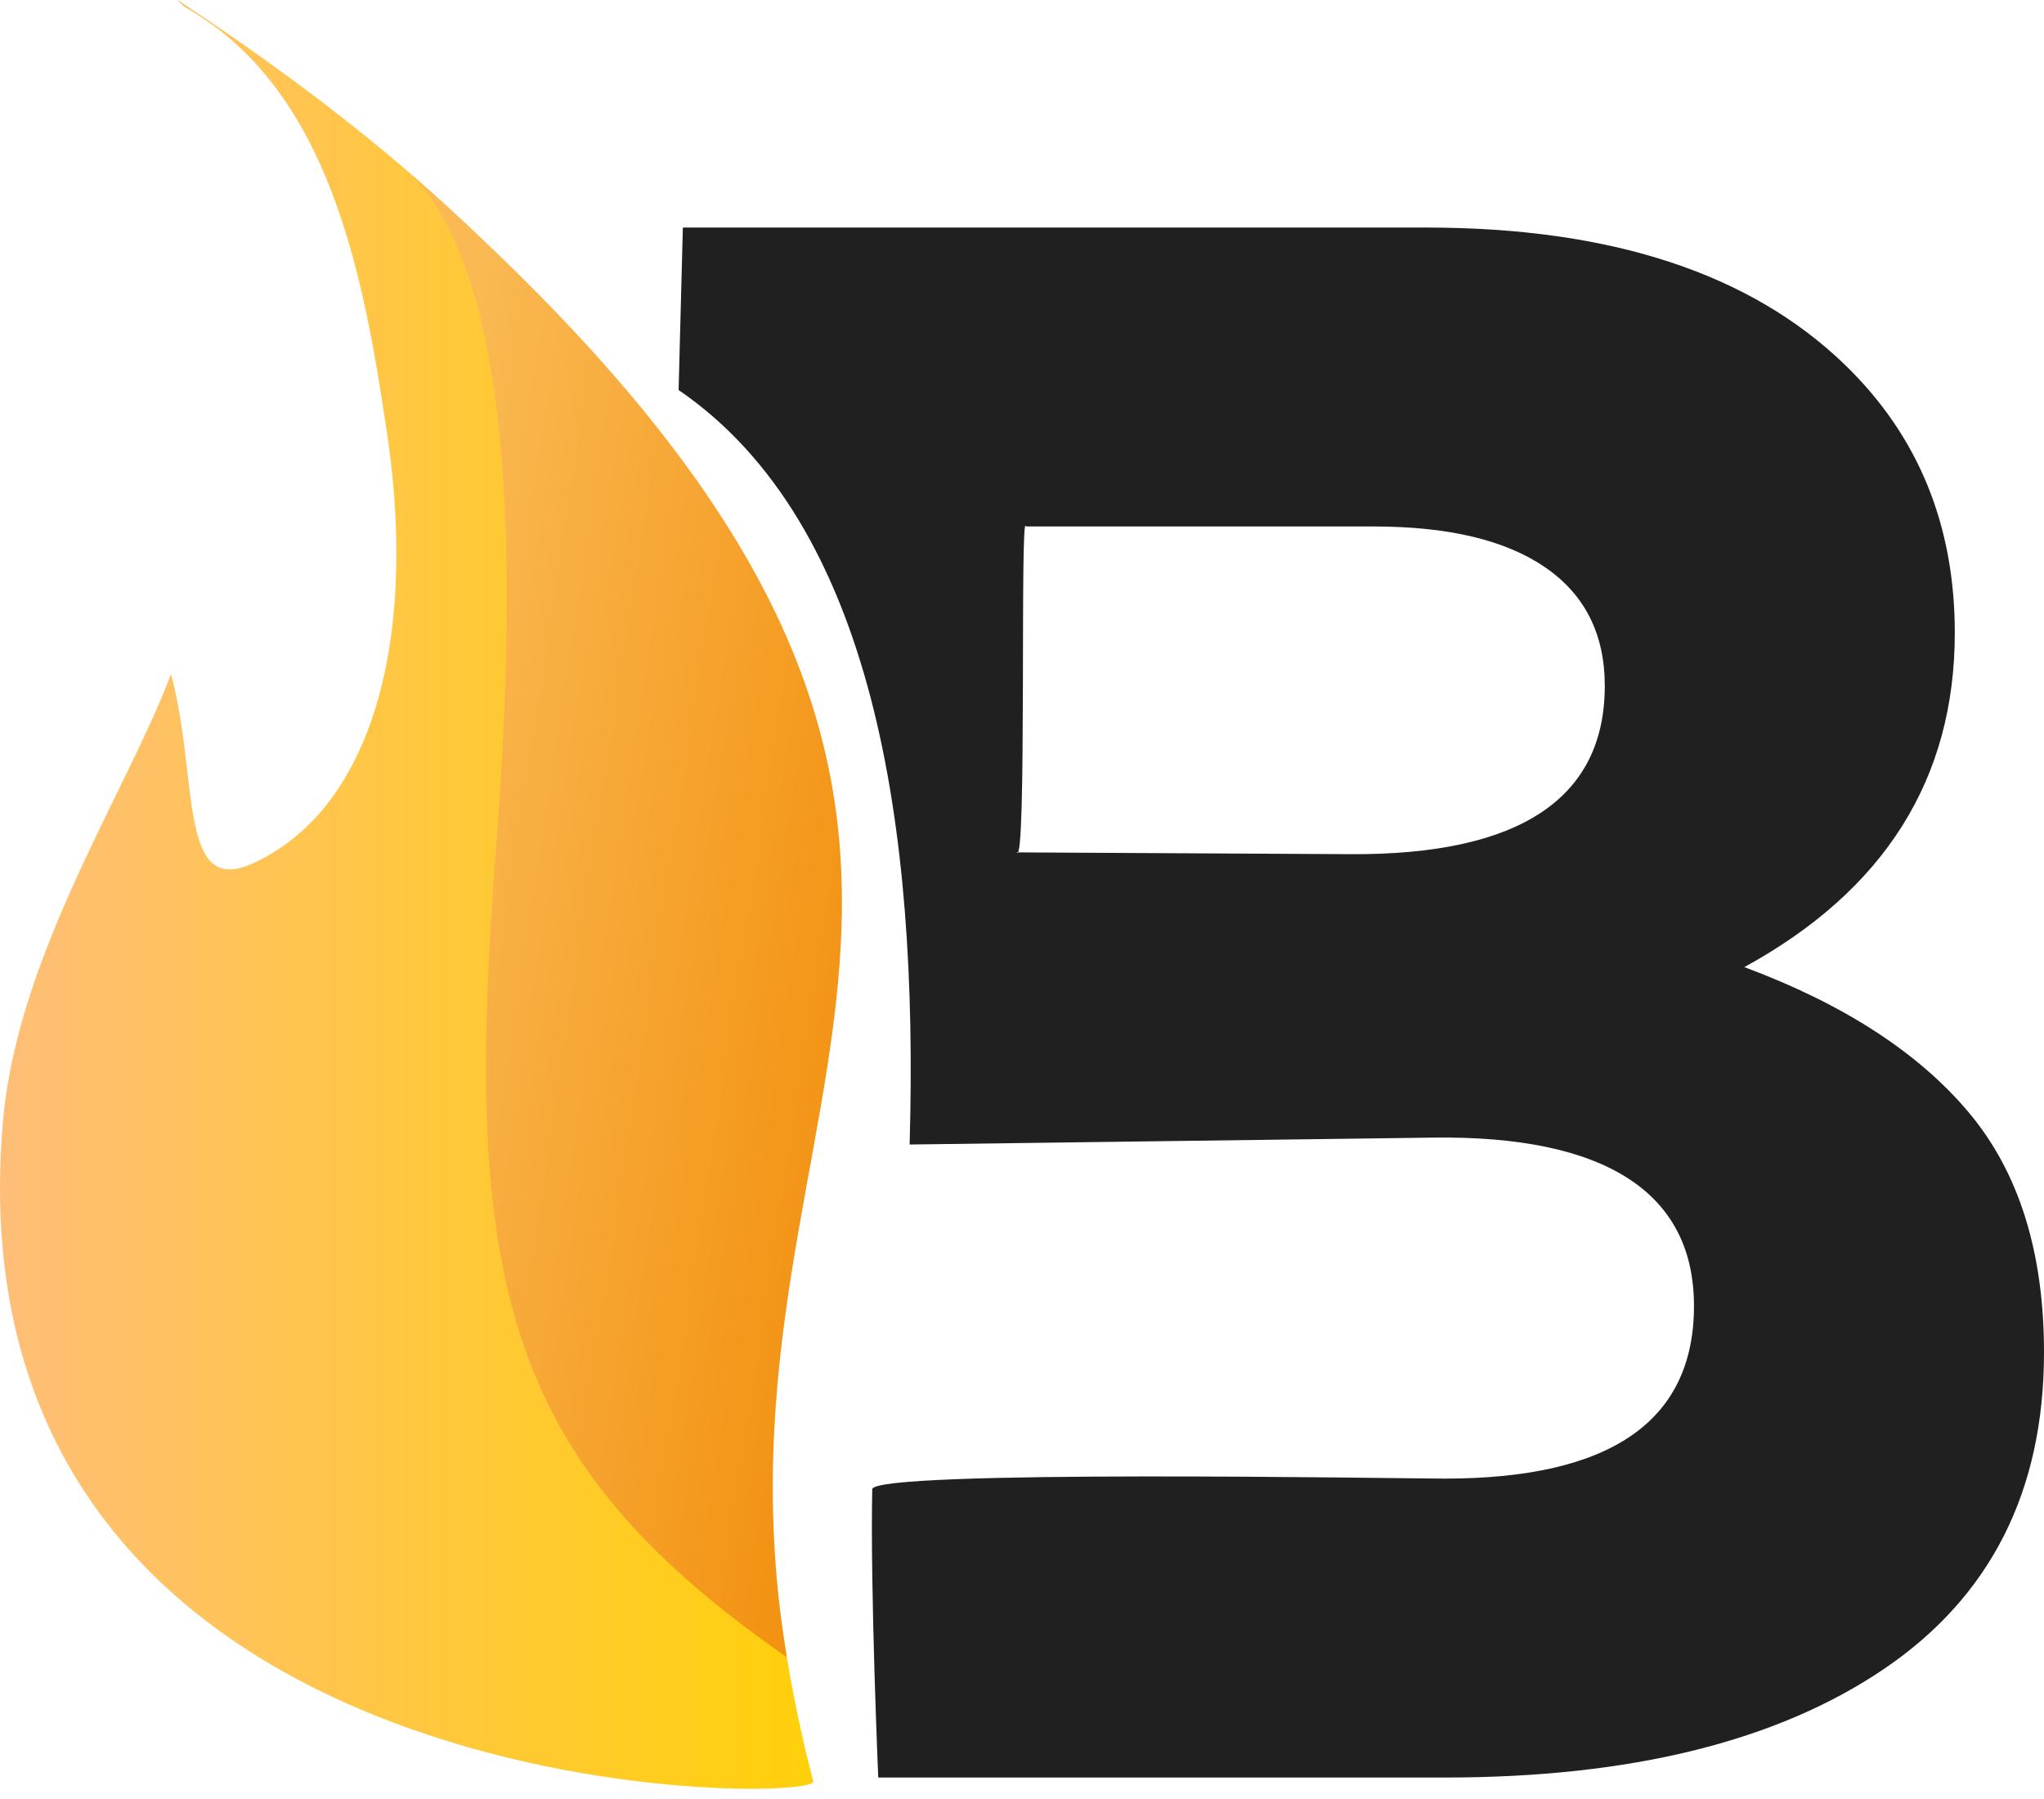 <svg width="100" height="88" viewBox="0 0 100 88" fill="none" xmlns="http://www.w3.org/2000/svg">
<path fill-rule="evenodd" clip-rule="evenodd" d="M44.502 55.985L70.118 55.647C78.621 55.535 82.876 58.391 82.876 63.879C82.876 69.511 78.81 72.328 70.678 72.328C68.59 72.328 42.693 71.871 42.673 72.851C42.572 77.774 42.967 86.95 42.967 86.95H70.678C79.779 86.95 86.943 85.18 92.166 81.642C97.388 78.104 100 72.941 100 66.153C100 61.243 98.769 57.326 96.307 54.402C93.845 51.477 90.189 49.112 85.339 47.307C92.203 43.552 95.636 38.1 95.636 30.952C95.636 25.681 93.845 21.312 90.263 17.846C85.637 13.369 78.81 11.131 69.782 11.131H33.408L33.2 19.077C42.741 25.616 44.951 40.404 44.502 55.985ZM49.739 41.695L66.089 41.783C74.371 41.826 78.512 39.039 78.512 33.551C78.512 31.024 77.542 29.092 75.602 27.756C73.662 26.421 70.864 25.753 67.208 25.753H50.196C49.889 24.715 50.249 42.608 49.739 41.695Z" fill="#202020"/>
<path fill-rule="evenodd" clip-rule="evenodd" d="M8.365 32.974C8.794 34.535 8.985 36.186 9.157 37.669C9.535 40.926 9.819 43.371 12.316 42.257C18.155 39.651 20.446 31.398 18.948 21.28C17.814 13.624 16.195 4.372 9.038 0.342C9.005 0.313 8.974 0.285 8.945 0.258C8.671 0.013 8.559 -0.087 8.827 0.089C39.53 20.301 38.719 36.926 37.77 56.393C37.314 65.748 36.825 75.758 39.787 87.138C40.081 88.27 -2.659 88.83 0.131 54.992C0.603 49.267 3.35 43.646 5.704 38.829C6.744 36.701 7.708 34.729 8.365 32.974Z" fill="url(#paint0_linear_2495_32012)"/>
<path fill-rule="evenodd" clip-rule="evenodd" d="M38.495 81.065C33.756 52.708 56.38 40.493 20.197 8.601C26.28 14.956 24.797 34.379 24.174 42.789C22.648 63.388 25.109 71.742 38.491 81.062L38.495 81.065Z" fill="url(#paint1_linear_2495_32012)"/>
<defs>
<linearGradient id="paint0_linear_2495_32012" x1="-0" y1="43.75" x2="39.788" y2="43.75" gradientUnits="userSpaceOnUse">
<stop stop-color="#FFBE78"/>
<stop offset="1" stop-color="#FFD00A"/>
</linearGradient>
<linearGradient id="paint1_linear_2495_32012" x1="42.302" y1="46.49" x2="19.117" y2="42.956" gradientUnits="userSpaceOnUse">
<stop stop-color="#F39314"/>
<stop offset="1" stop-color="#FAB952"/>
</linearGradient>
</defs>
</svg>
